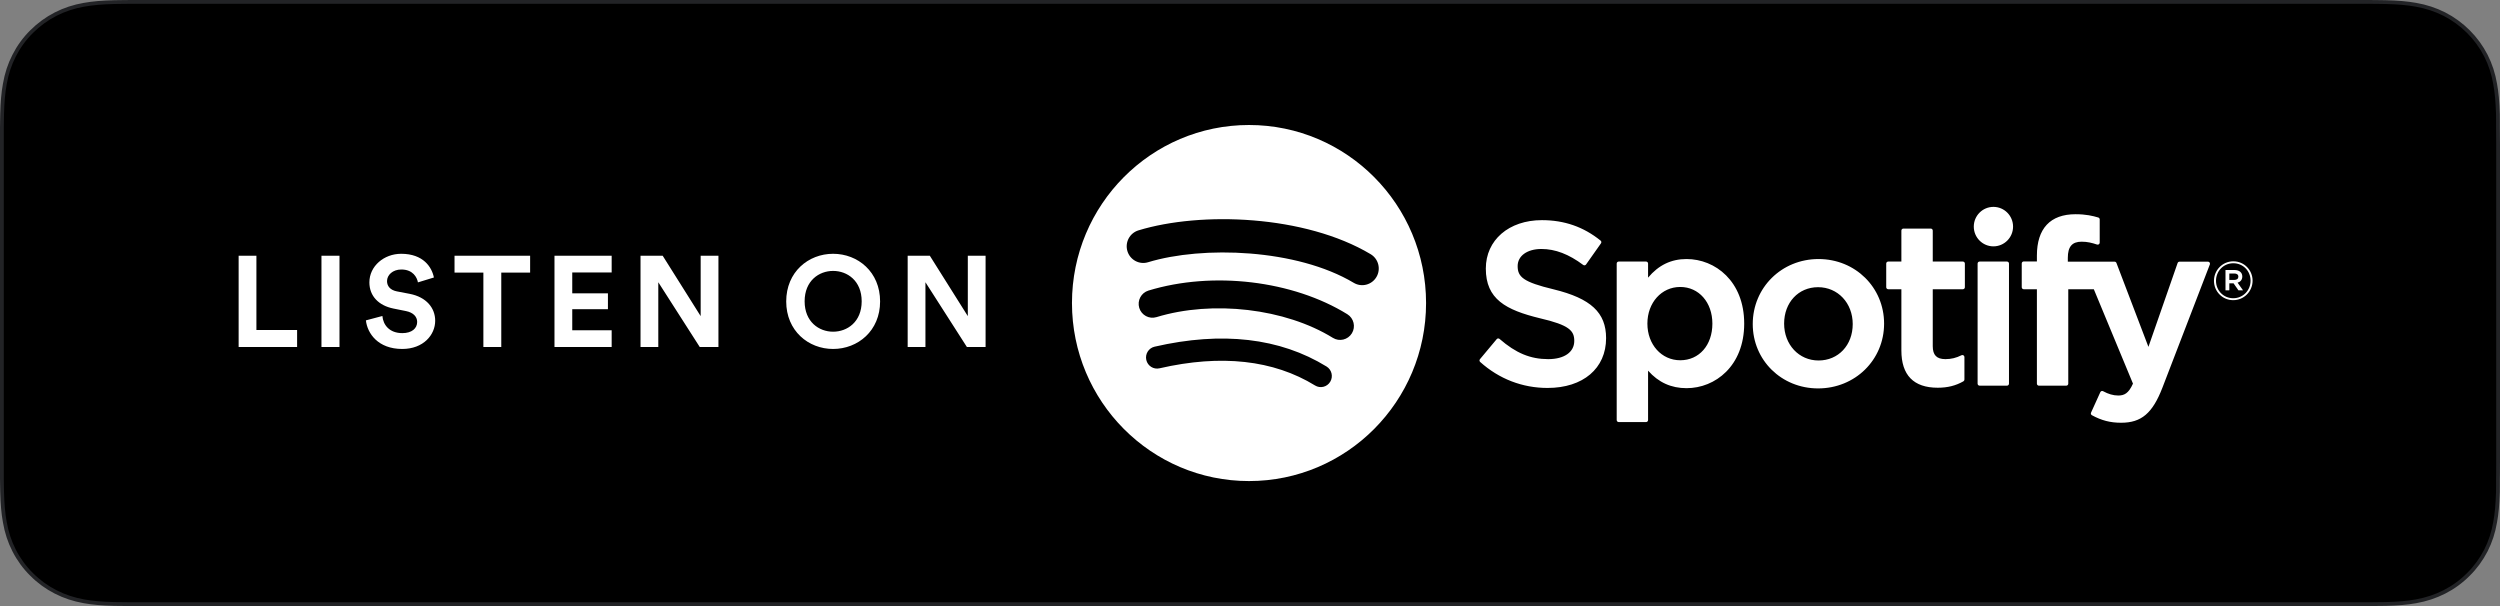 <?xml version="1.0" encoding="UTF-8"?>
<svg width="660px" height="160px" viewBox="0 0 660 160" version="1.1" xmlns="http://www.w3.org/2000/svg" xmlns:xlink="http://www.w3.org/1999/xlink">
    <rect x="0" y="0" width="660" height="160" fill="#808080" stroke="none"/>
    <!-- Generator: Sketch 52.6 (67491) - http://www.bohemiancoding.com/sketch -->
    <title>spotify-podcast-badge-blk-wht-660x160</title>
    <desc>Created with Sketch.</desc>
    <g id="spotify-podcast-badge-blk-wht-660x160" stroke="none" stroke-width="1" fill="none" fill-rule="evenodd">
        <g id="Group-2-Copy-2">
            <path d="M621.849,0.5 L38.172,0.5 C36.948,0.5 36.408,0.5 35.731,0.501 C35.032,0.503 34.4,0.505 33.792,0.508 C33.437,0.51 33.068,0.514 32.666,0.519 C32.184,0.525 31.825,0.531 30.916,0.545 C30.518,0.552 30.343,0.555 30.123,0.558 C26.994,0.636 24.526,0.837 22.174,1.258 C19.492,1.727 17.057,2.525 14.705,3.719 C12.356,4.921 10.209,6.483 8.349,8.344 C6.485,10.187 4.925,12.335 3.725,14.701 C2.536,17.024 1.743,19.461 1.27,22.176 C0.843,24.517 0.641,26.966 0.56,30.109 C0.544,30.649 0.533,31.203 0.524,31.942 C0.521,32.124 0.52,32.269 0.516,32.596 C0.509,33.19 0.505,33.455 0.5,33.777 C0.5,35.953 0.5,35.953 0.5,38.144 L0.5,121.859 C0.5,123.617 0.5,123.617 0.5,125.354 C0.5,125.794 0.5,125.794 0.5,126.227 C0.505,126.56 0.509,126.817 0.516,127.42 C0.52,127.741 0.521,127.883 0.524,128.062 C0.533,128.8 0.544,129.356 0.56,129.909 C0.641,133.05 0.843,135.499 1.27,137.844 C1.745,140.563 2.54,143.01 3.726,145.32 C4.929,147.683 6.492,149.828 8.352,151.652 C10.204,153.52 12.349,155.08 14.705,156.274 C17.025,157.462 19.45,158.258 22.176,158.75 C24.498,159.166 26.905,159.36 30.121,159.449 C31.409,159.478 32.613,159.492 33.792,159.492 C34.4,159.495 35.032,159.497 35.731,159.499 C36.408,159.5 36.948,159.5 38.172,159.5 L621.85,159.5 C622.931,159.5 623.415,159.5 624.019,159.499 C624.817,159.498 625.52,159.496 626.189,159.492 C627.371,159.492 628.614,159.477 629.866,159.449 C633.097,159.36 635.496,159.167 637.798,158.75 C640.523,158.258 642.954,157.464 645.3,156.273 C647.653,155.078 649.797,153.518 651.65,151.648 C653.492,149.834 655.057,147.691 656.285,145.321 C657.469,142.981 658.264,140.525 658.719,137.838 C659.143,135.559 659.335,133.268 659.453,129.916 C659.46,129.337 659.465,128.74 659.467,128.067 C659.468,127.56 659.469,127.156 659.469,126.224 C659.475,125.939 659.48,125.648 659.484,125.347 C659.497,124.384 659.5,123.615 659.5,121.859 L659.5,38.144 C659.5,35.957 659.495,34.991 659.469,33.777 C659.469,32.857 659.468,32.448 659.467,31.937 C659.465,31.263 659.46,30.668 659.453,30.111 C659.335,26.747 659.143,24.456 658.717,22.169 C658.266,19.499 657.473,17.052 656.287,14.702 C655.062,12.328 653.5,10.181 651.647,8.341 C649.792,6.485 647.645,4.921 645.302,3.72 C642.922,2.523 640.48,1.726 637.798,1.257 C635.468,0.836 633.009,0.636 629.872,0.558 C629.521,0.552 629.521,0.552 629.168,0.546 C628.634,0.538 628.349,0.533 628.027,0.528 C627.324,0.518 626.74,0.511 626.187,0.507 C625.525,0.504 624.828,0.502 624.037,0.501 C623.428,0.5 622.941,0.5 621.849,0.5 Z" id="Path" stroke="#222326" fill="#000000"></path>
            <path d="M357.39,74.667 C359.462,75.907 362.148,75.218 363.38,73.129 C364.612,71.044 363.93,68.346 361.852,67.105 C344.507,56.752 317.061,55.779 300.55,60.818 C298.239,61.525 296.936,63.979 297.636,66.302 C298.336,68.625 300.779,69.936 303.088,69.231 C317.471,64.842 342.323,65.669 357.39,74.667 Z M356.897,87.993 C357.95,86.272 357.411,84.016 355.698,82.955 C341.271,74.04 320.167,71.531 303.19,76.711 C301.267,77.3 300.18,79.343 300.761,81.281 C301.346,83.215 303.381,84.308 305.309,83.722 C320.169,79.186 339.323,81.435 351.884,89.199 C353.597,90.258 355.84,89.717 356.897,87.993 Z M351.177,100.791 C352.017,99.41 351.585,97.606 350.211,96.762 C337.891,89.192 322.618,87.43 304.813,91.523 C303.242,91.883 302.263,93.454 302.622,95.031 C302.98,96.607 304.542,97.595 306.11,97.233 C322.38,93.496 336.195,95.02 347.172,101.765 C348.544,102.61 350.338,102.175 351.177,100.791 Z M329.742,33 C355.556,33 376.482,54.042 376.482,79.999 C376.482,105.959 355.556,127 329.742,127 C303.927,127 283,105.959 283,79.999 C283,54.042 303.927,33 329.742,33 Z M410.167,76.389 C419.999,78.793 424.009,82.526 424.009,89.274 C424.009,97.259 417.941,102.418 408.551,102.418 C401.914,102.418 395.764,100.046 390.762,95.557 C390.548,95.367 390.525,95.04 390.71,94.82 L395.129,89.533 C395.219,89.423 395.349,89.357 395.491,89.345 C395.626,89.337 395.772,89.38 395.879,89.472 C400.177,93.215 404.02,94.811 408.73,94.811 C412.971,94.811 415.607,92.965 415.607,89.997 C415.607,87.317 414.304,85.82 406.581,84.031 C397.508,81.826 392.257,78.969 392.257,70.901 C392.257,63.378 398.344,58.119 407.058,58.119 C412.984,58.119 418.054,59.886 422.557,63.519 C422.775,63.695 422.819,64.011 422.657,64.241 L418.717,69.827 C418.634,69.945 418.509,70.022 418.368,70.044 C418.227,70.066 418.083,70.032 417.969,69.946 C414.185,67.109 410.578,65.732 406.938,65.732 C403.184,65.732 400.659,67.546 400.659,70.242 C400.659,73.096 402.096,74.454 410.167,76.389 Z M452.069,85.433 C452.069,79.827 448.498,75.759 443.58,75.759 C438.638,75.759 434.911,79.916 434.911,85.433 C434.911,90.951 438.638,95.108 443.58,95.108 C448.578,95.108 452.069,91.132 452.069,85.433 Z M445.252,68.386 C452.815,68.386 460.47,74.241 460.47,85.433 C460.47,96.623 452.815,102.477 445.252,102.477 C441.184,102.477 437.845,100.96 435.091,97.853 L435.091,110.891 C435.091,111.185 434.855,111.424 434.563,111.424 L427.337,111.424 C427.045,111.424 426.809,111.185 426.809,110.891 L426.809,69.583 C426.809,69.289 427.045,69.05 427.337,69.05 L434.563,69.05 C434.855,69.05 435.091,69.289 435.091,69.583 L435.091,73.3 C437.844,69.998 441.182,68.386 445.252,68.386 Z M480.094,95.168 C485.324,95.168 489.119,91.127 489.119,85.555 C489.119,80.002 485.188,75.817 479.974,75.817 C474.778,75.817 471.008,79.861 471.008,85.433 C471.008,90.982 474.914,95.168 480.094,95.168 Z M480.094,68.386 C489.8,68.386 497.401,75.874 497.401,85.433 C497.401,95.025 489.748,102.541 479.974,102.541 C470.302,102.541 462.725,95.079 462.725,85.555 C462.725,75.927 470.355,68.386 480.094,68.386 Z M518.199,69.05 C518.491,69.05 518.726,69.289 518.726,69.583 L518.726,75.828 C518.726,76.121 518.491,76.36 518.199,76.36 L510.247,76.36 L510.247,91.38 C510.247,93.753 511.282,94.811 513.6,94.811 C515.104,94.811 516.45,94.486 517.842,93.781 C518.003,93.701 518.199,93.706 518.356,93.805 C518.512,93.902 518.608,94.075 518.608,94.258 L518.608,100.205 C518.608,100.395 518.505,100.573 518.34,100.666 C516.314,101.822 514.163,102.36 511.571,102.36 C505.196,102.36 501.964,99.049 501.964,92.519 L501.964,76.36 L498.49,76.36 C498.198,76.36 497.963,76.121 497.963,75.828 L497.963,69.583 C497.963,69.289 498.198,69.05 498.49,69.05 L501.964,69.05 L501.964,60.875 C501.964,60.582 502.202,60.343 502.494,60.343 L509.72,60.343 C510.012,60.343 510.247,60.582 510.247,60.875 L510.247,69.05 L518.199,69.05 Z M545.904,69.082 L558.248,69.082 C558.468,69.082 558.665,69.218 558.742,69.425 L567.183,91.573 L574.889,69.439 C574.963,69.226 575.165,69.082 575.39,69.082 L582.912,69.082 C583.088,69.082 583.248,69.169 583.347,69.313 C583.447,69.459 583.465,69.643 583.403,69.807 L570.866,102.382 C568.266,109.105 565.317,111.605 559.981,111.605 C557.129,111.605 554.82,111.011 552.263,109.618 C552.019,109.486 551.919,109.186 552.036,108.931 L554.485,103.528 C554.544,103.393 554.66,103.29 554.798,103.24 C554.937,103.197 555.09,103.209 555.219,103.28 C556.59,104.035 557.93,104.417 559.203,104.417 C560.778,104.417 561.932,103.896 563.105,101.278 L552.77,76.36 L546.023,76.36 L546.023,101.285 C546.023,101.578 545.785,101.817 545.494,101.817 L538.268,101.817 C537.976,101.817 537.741,101.578 537.741,101.285 L537.741,76.36 L534.269,76.36 C533.978,76.36 533.739,76.121 533.739,75.828 L533.739,69.551 C533.739,69.258 533.978,69.019 534.269,69.019 L537.741,69.019 L537.741,67.481 C537.741,60.335 541.268,56.555 547.943,56.555 C550.686,56.555 552.518,56.995 553.949,57.423 C554.173,57.492 554.323,57.7 554.323,57.933 L554.323,64.056 C554.323,64.227 554.244,64.388 554.105,64.488 C553.969,64.589 553.795,64.615 553.628,64.563 C552.273,64.108 551.063,63.807 549.556,63.807 C547.03,63.807 545.904,65.124 545.904,68.078 L545.904,69.082 Z M529.843,69.05 C530.134,69.05 530.372,69.289 530.372,69.583 L530.372,101.285 C530.372,101.578 530.134,101.817 529.843,101.817 L522.616,101.817 C522.324,101.817 522.087,101.578 522.087,101.285 L522.087,69.583 C522.087,69.289 522.324,69.05 522.616,69.05 L529.843,69.05 Z M526.266,54.616 C529.128,54.616 531.448,56.946 531.448,59.825 C531.448,62.705 529.128,65.038 526.266,65.038 C523.404,65.038 521.08,62.705 521.08,59.825 C521.08,56.946 523.404,54.616 526.266,54.616 Z M589.868,72.204 L588.544,72.204 L588.544,73.902 L589.868,73.902 C590.529,73.902 590.923,73.577 590.923,73.052 C590.923,72.5 590.529,72.204 589.868,72.204 Z M590.726,74.626 L592.165,76.651 L590.952,76.651 L589.657,74.793 L588.544,74.793 L588.544,76.651 L587.529,76.651 L587.529,71.283 L589.909,71.283 C591.149,71.283 591.965,71.921 591.965,72.995 C591.965,73.875 591.459,74.413 590.726,74.626 Z M589.599,69.497 C586.994,69.497 585.023,71.579 585.023,74.129 C585.023,76.677 586.98,78.732 589.572,78.732 C592.176,78.732 594.15,76.651 594.15,74.1 C594.15,71.551 592.191,69.497 589.599,69.497 Z M589.572,79.243 C586.712,79.243 584.487,76.933 584.487,74.129 C584.487,71.324 586.741,68.988 589.599,68.988 C592.458,68.988 594.684,71.297 594.684,74.1 C594.684,76.904 592.432,79.243 589.572,79.243 Z" id="Combined-Shape" fill="#FFFFFF"></path>
            <path d="M78.436,91.616 L63,91.616 L63,67.51 L67.692,67.51 L67.692,87.128 L78.436,87.128 L78.436,91.616 Z M89.626,91.616 L84.866,91.616 L84.866,67.51 L89.626,67.51 L89.626,91.616 Z M114.551,73.256 L110.335,74.548 C110.097,73.222 109.009,71.148 105.949,71.148 C103.671,71.148 102.175,72.61 102.175,74.208 C102.175,75.534 103.025,76.588 104.793,76.928 L108.159,77.574 C112.545,78.424 114.891,81.28 114.891,84.68 C114.891,88.386 111.797,92.126 106.187,92.126 C99.795,92.126 96.973,88.012 96.599,84.578 L100.951,83.422 C101.155,85.802 102.821,87.944 106.221,87.944 C108.737,87.944 110.131,86.686 110.131,84.986 C110.131,83.592 109.077,82.504 107.207,82.13 L103.841,81.45 C99.999,80.668 97.517,78.186 97.517,74.548 C97.517,70.264 101.359,67 105.915,67 C111.763,67 114.007,70.536 114.551,73.256 Z M139.953,71.964 L132.337,71.964 L132.337,91.616 L127.611,91.616 L127.611,71.964 L119.995,71.964 L119.995,67.51 L139.953,67.51 L139.953,71.964 Z M161.479,91.616 L146.383,91.616 L146.383,67.51 L161.479,67.51 L161.479,71.93 L151.075,71.93 L151.075,77.438 L160.493,77.438 L160.493,81.62 L151.075,81.62 L151.075,87.196 L161.479,87.196 L161.479,91.616 Z M189.668,91.616 L184.738,91.616 L173.79,74.514 L173.79,91.616 L169.098,91.616 L169.098,67.51 L174.946,67.51 L184.976,83.456 L184.976,67.51 L189.668,67.51 L189.668,91.616 Z M212.422,79.546 C212.422,84.986 216.23,87.57 219.936,87.57 C223.676,87.57 227.484,84.986 227.484,79.546 C227.484,74.106 223.676,71.522 219.936,71.522 C216.23,71.522 212.422,74.106 212.422,79.546 Z M207.56,79.58 C207.56,71.794 213.408,67 219.936,67 C226.498,67 232.346,71.794 232.346,79.58 C232.346,87.332 226.498,92.126 219.936,92.126 C213.408,92.126 207.56,87.332 207.56,79.58 Z M260.195,91.616 L255.265,91.616 L244.317,74.514 L244.317,91.616 L239.625,91.616 L239.625,67.51 L245.473,67.51 L255.503,83.456 L255.503,67.51 L260.195,67.51 L260.195,91.616 Z" id="LISTEN-ON" fill="#FFFFFF"></path>
        </g>
    </g>
</svg>